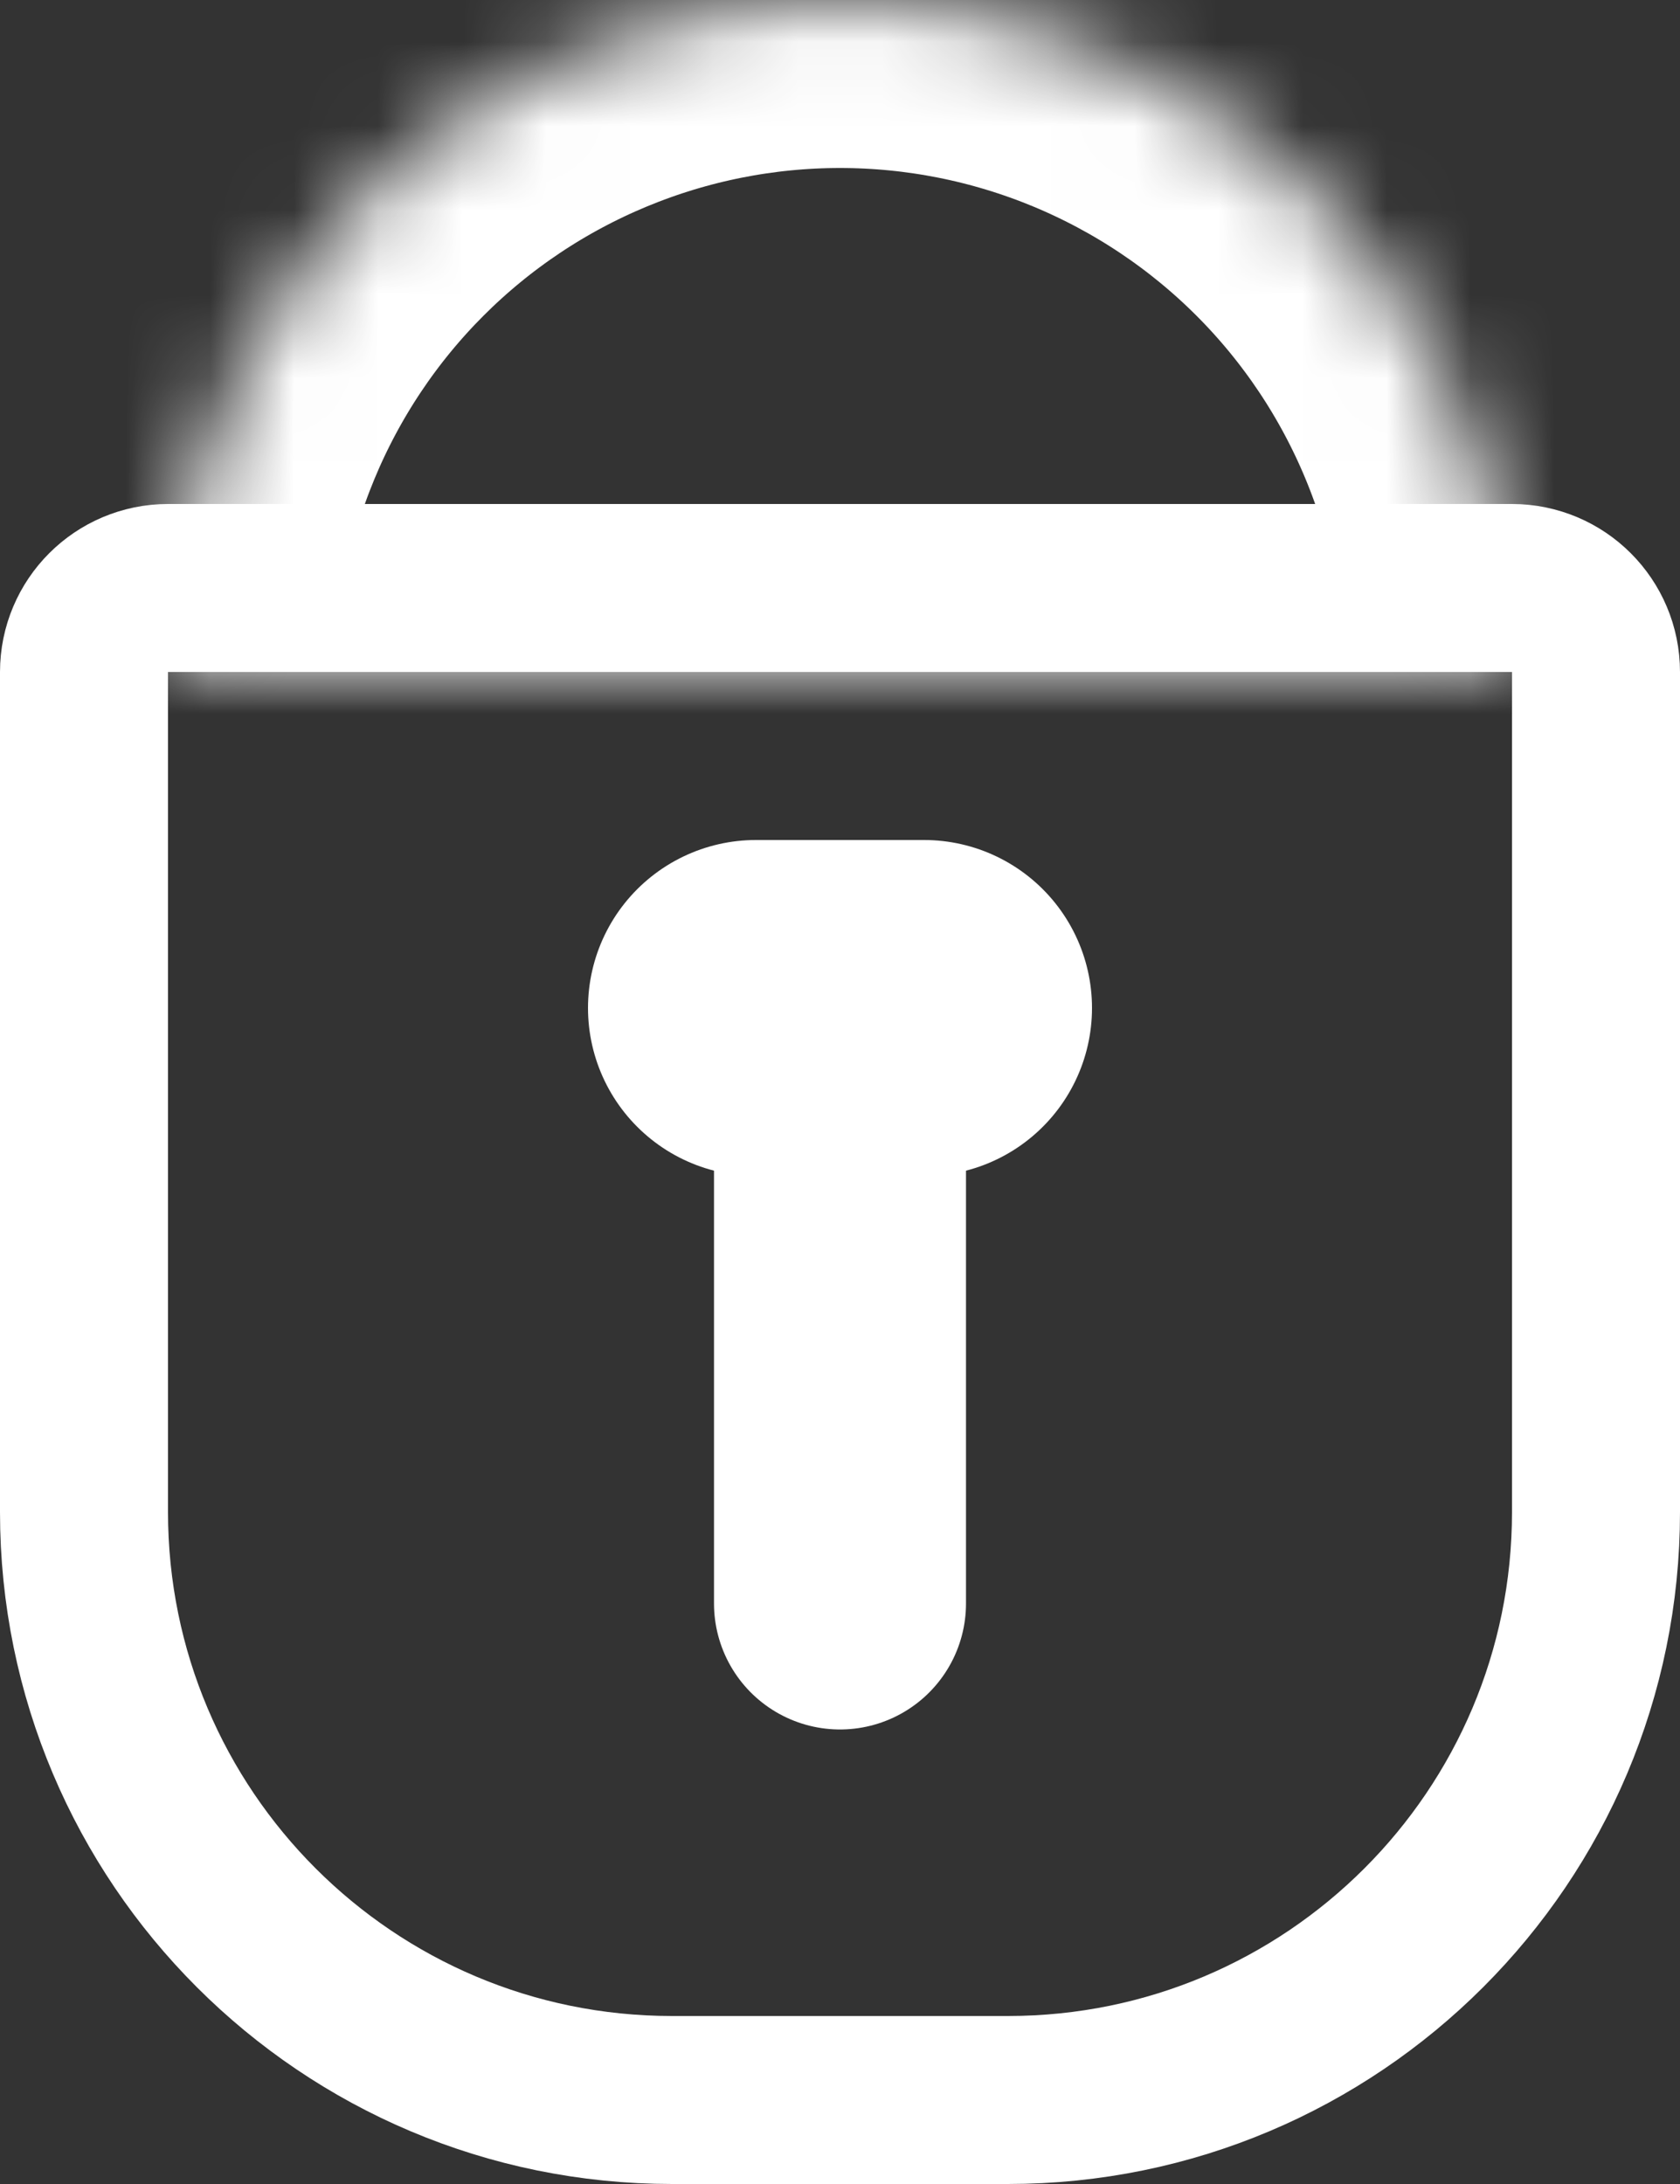 <svg width="20" height="26" viewBox="0 0 20 26" fill="none" xmlns="http://www.w3.org/2000/svg">
<rect x="0" y="0" width="20" height="26" fill="#333333" stroke="none"/>
<path d="M10 12V19.089" stroke="white" stroke-width="3" stroke-miterlimit="10" stroke-linecap="round"/>
<path d="M11 12H9" stroke="white" stroke-width="4" stroke-miterlimit="10" stroke-linecap="round"/>
<path d="M1 8C1 7.448 1.448 7 2 7H18C18.552 7 19 7.448 19 8V18C19 21.866 15.866 25 12 25H8C4.134 25 1 21.866 1 18V8Z" stroke="white" stroke-width="2"/>
<mask id="path-4-inside-1_781_17658" fill="white">
<path d="M18 8C18 6.949 17.793 5.909 17.391 4.939C16.989 3.968 16.4 3.086 15.657 2.343C14.914 1.6 14.032 1.011 13.062 0.609C12.091 0.207 11.051 -4.59221e-08 10 0C8.949 4.59221e-08 7.909 0.207 6.939 0.609C5.968 1.011 5.086 1.6 4.343 2.343C3.6 3.086 3.011 3.968 2.609 4.939C2.207 5.909 2 6.949 2 8L10 8H18Z"/>
</mask>
<path d="M18 8C18 6.949 17.793 5.909 17.391 4.939C16.989 3.968 16.4 3.086 15.657 2.343C14.914 1.6 14.032 1.011 13.062 0.609C12.091 0.207 11.051 -4.59221e-08 10 0C8.949 4.59221e-08 7.909 0.207 6.939 0.609C5.968 1.011 5.086 1.6 4.343 2.343C3.6 3.086 3.011 3.968 2.609 4.939C2.207 5.909 2 6.949 2 8L10 8H18Z" stroke="white" stroke-width="4" mask="url(#path-4-inside-1_781_17658)"/>
</svg>
